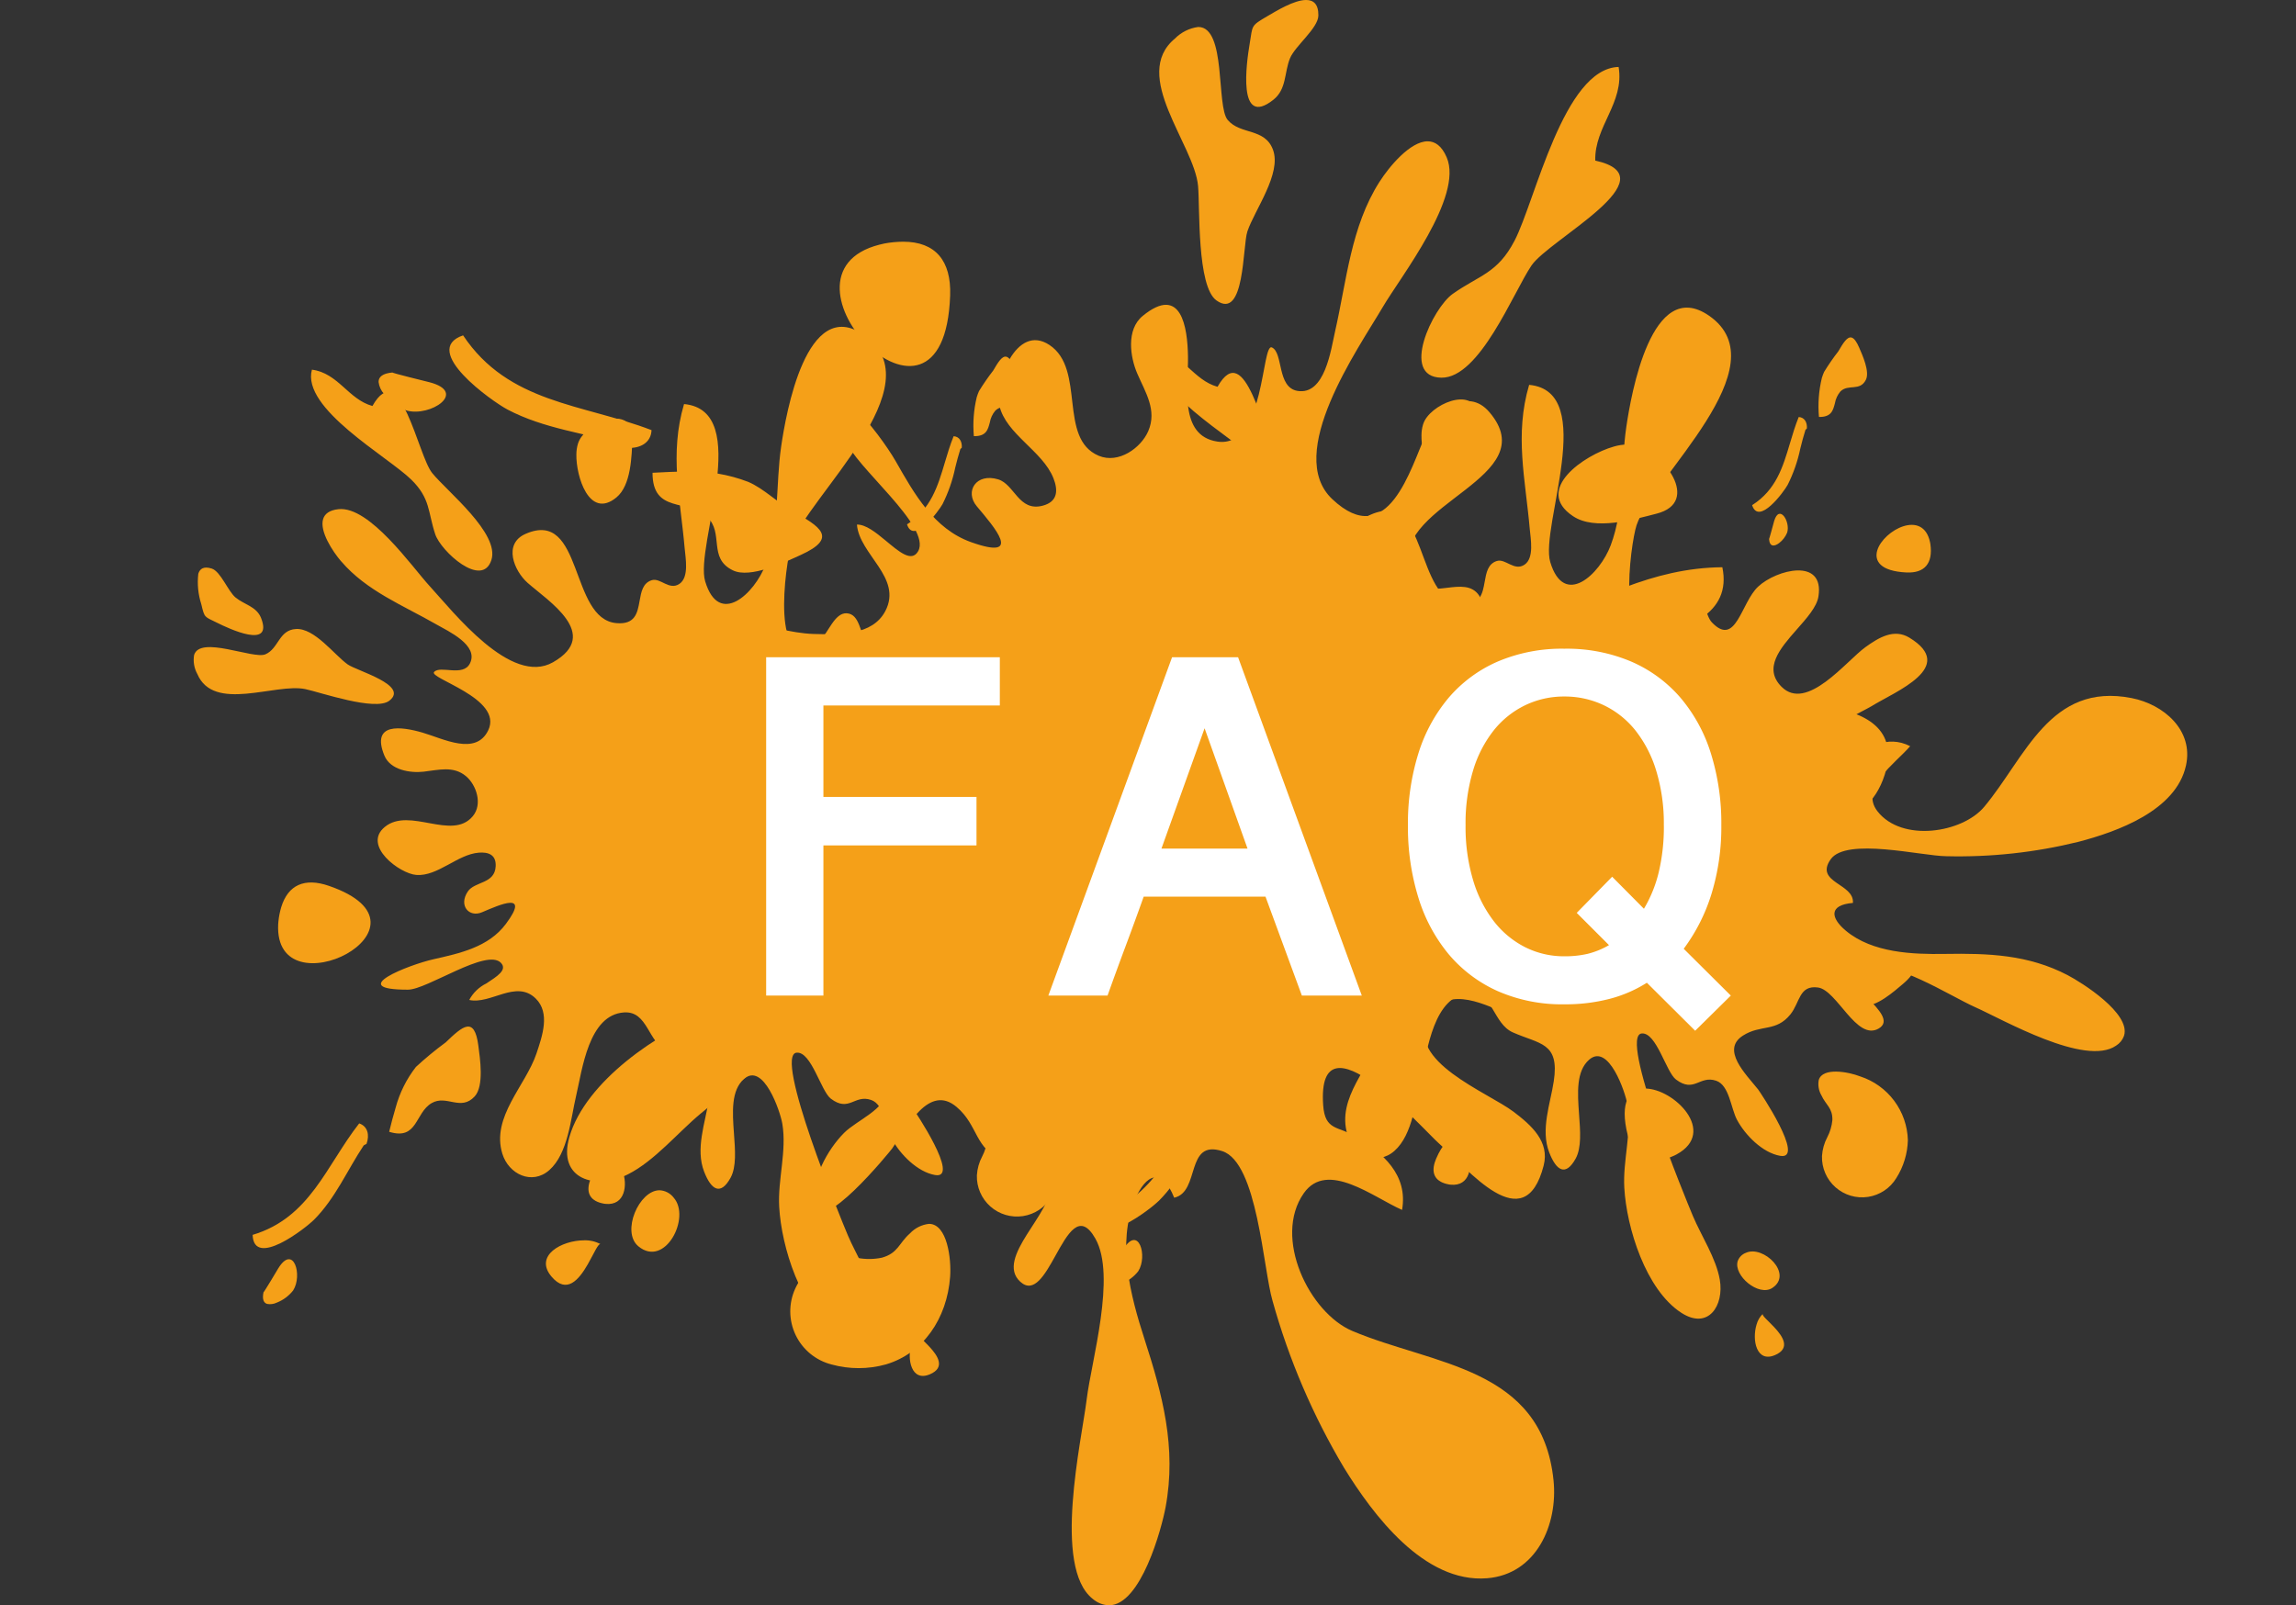 <svg xmlns="http://www.w3.org/2000/svg" xmlns:xlink="http://www.w3.org/1999/xlink" width="239.082" height="167.193" viewBox="0 0 239.082 167.193">
  <rect x="0" y="0" width="239.082" height="167.193" fill="#333333" stroke="none"/>
  <defs>
    <clipPath id="clip-path">
      <path id="Path_33" data-name="Path 33" d="M17.994,132.946c1.592,1.9,2.872.327,3.779-1.249.651-1.128,1.108-2.259,1.354-2.108a3.336,3.336,0,0,0-1.725-.405c-2.332,0-5.221,1.595-3.408,3.762m37.332-4.48c-1.164,1.033-1.229,2.055-2.92,2.527a6.574,6.574,0,0,1-2.548.02,6.636,6.636,0,0,0-2.785.064,5.708,5.708,0,0,0,.1,11.039,10.586,10.586,0,0,0,5.655-.008c3.886-1.154,6.364-4.769,6.687-9.131.137-1.854-.3-5.508-2.2-5.507a3.184,3.184,0,0,0-1.985.995M27.05,129.805c2.77,2.3,5.5-3,3.677-5.067a1.963,1.963,0,0,0-1.471-.769c-2.141,0-4.014,4.339-2.206,5.836m103.034-11.528c.63,2.479,2.32,3.258,4.858,2.07.08-.039.158-.079.233-.119,4.262-2.34-.306-6.85-3.281-6.851-1.593,0-2.728,1.291-1.809,4.9m17.538-18.4c.474,1.695,1.459,1.651,2.523,1.607a3.549,3.549,0,0,1,1.823.248c1.408.724.794,2.663,2.653,2.99,1.29.227,3.226-1.493,4.121-2.253.723-.614,1.036-1.063,1.052-1.409V101c-.031-.628-1.086-.9-2.428-1.219a31.96,31.96,0,0,0-3.393-1.079,7.447,7.447,0,0,0-.92-.055,17.2,17.2,0,0,0-5.432,1.226m-16.11-1.761c-.116,0-2.715.1-2.57.046-1.132.427-.827,1.069-.151,1.55a3.567,3.567,0,0,0,1.761.657c1.634-.006,3.595-2.254,1.057-2.254h-.1m5.523.328a21.143,21.143,0,0,0,5.527.215c.908-.044,1.818-.089,2.738-.076l.254.142c.855-.2,1.417-.789,1.217-1.591-1.32-.118-2.631-.109-3.922-.1-3.542.027-6.946.055-10.023-2.576-2.551,1.77,3.149,3.76,4.208,3.985M27.683,81.487c.009.066.02.131.032.194,1.089,5.564,11.93-2.066,2.944-3.037a5.785,5.785,0,0,0-.595-.033c-1.755,0-2.615.976-2.381,2.875m.844-32.249c-.011,4.274,3.656,2.7,5.683,4.6,1.788,1.672.057,4.3,2.685,5.568,1.823.883,5.431-.86,7.082-1.612,3.913-1.783,2-2.954-.914-4.577-1.405-.783-2.962-2.349-4.589-3.035a16.354,16.354,0,0,0-6.405-1.065c-1.191,0-2.381.064-3.542.125m100.091-2.727c-3.037.855-8.386,4.481-4.24,7.248,2.278,1.522,6.272.363,8.7-.263,4.686-1.2.714-6.508-2.357-7.143a3.231,3.231,0,0,0-.658-.064,5.389,5.389,0,0,0-1.449.222M0,39.767v.018a2.242,2.242,0,0,0,.577,1.253,5.52,5.52,0,0,0,2.343,1.72c2.464.691,6.4-1.9,2.38-2.947-.172-.044-4.082-1-3.841-1.015C.4,38.886,0,39.269,0,39.767m13.379,2.865c3.878,2.051,8.119,2.461,12.241,3.7l.316.318c1.356.067,2.442-.576,2.485-1.851C21.26,42.048,13.535,42.039,8.8,34.928c-4.542,1.555,3.1,6.924,4.578,7.7M52.6,25.379c-.149.028-.292.06-.435.1C39.822,28.6,58.893,48.7,59.517,30.766c.126-3.624-1.546-5.592-4.888-5.592a11.085,11.085,0,0,0-2.029.2m51.622-6.433c-2.981,4.676-3.418,10.307-4.622,15.573-.431,1.888-1.052,6.673-3.911,6.2-2.166-.361-1.461-3.957-2.662-4.525-.553-.262-.731,2.324-1.375,4.91-.657,2.638-1.8,5.277-4.319,4.891-4.029-.616-3-5.781-3.049-8.855s-.7-7.509-4.709-4.237c-1.755,1.433-1.31,4.3-.576,6,.851,1.975,2.089,3.823,1.147,6.007-.756,1.748-3.089,3.433-5.157,2.564-4.265-1.8-1.327-9.011-5.127-11.536-3.484-2.315-5.746,3.972-5.223,6.295.675,2.994,4.516,4.732,5.636,7.586.471,1.2.5,2.441-1.142,2.861-2.475.633-2.915-2.231-4.612-2.746-2.309-.7-3.518,1.269-2.231,2.8,1.828,2.174,4.911,5.7-.591,3.739-3.887-1.388-5.921-5.047-7.838-8.408-1.714-3.009-7.85-10.829-5.2-2.192.8,2.606,8.988,9,7.519,11.551-.687,1.194-2,.027-3.41-1.14-1.005-.834-2.057-1.667-2.959-1.642.245,3.123,4.769,5.52,2.964,8.993-1.351,2.6-4.816,2.465-7.448,2.4-4.845-.13-10.556-3.548-15.086-.47-2.529,1.717-3.075,5.356-.273,7.075,3.038,1.865,7.9.774,11.26.555,3.813-.25,11.518-1.676,13.326,3.044,1.231,3.221-3.141,4.5-3.512,7.6-.5,4.155.591,6.776-4.94,7.6-3.24.479-7.161.188-9.907,2.353-2.174,1.713-2.624,3.24.271,3.85,1.736.36,3.954-.518,6.216-1.4,2.822-1.1,5.713-2.193,7.821-.882,3.107,1.94-2.922,6.279-4.512,7.075-3.528,1.766-7.8,1.687-11.46,3.039-5.385,1.985-13,7.175-14.665,12.963-1.267,4.405,2.751,5.567,6.11,3.873,2.769-1.4,5.193-4.348,7.549-6.311,1.957-1.629,21.5-17.677,22.738-14.565.776,1.95-4.237,4.911-4.846,6.573-1.126,3.076,1.584,3.014,1.511,5.532-.06,1.982-3.141,3.143-4.446,4.452-1.76,1.764-3.433,4.861-3.118,7.385.464,3.708,7.964-5.528,8.123-5.762,1.591-2.335,3.852-6.739,6.706-4.314,2.3,1.954,1.831,4.367,4.873,5.582,2.036.813,4.358-.055,4.805,2.624.454,2.718-5.76,7.527-3.046,10,1.409,1.282,2.544-.713,3.652-2.706,1.292-2.324,2.55-4.645,4.166-1.786,2.192,3.878-.417,12.72-.908,16.738-.521,4.257-3.572,17.476.63,20.782a2.741,2.741,0,0,0,1.658.668h.046c3.314-.03,5.461-7.96,5.882-10.218,1.156-6.221-.318-11.7-2.215-17.562-1.423-4.4-2.883-9.931-.978-14.46,1.126-2.676,2.807-3.426,4.088-.212,2.739-.607,1.131-6.109,5.01-4.849,3.676,1.194,4.244,12.245,5.236,15.607a71.406,71.406,0,0,0,7.448,17.387c3,4.86,8.319,12.021,14.889,11.49,5.132-.413,7.395-5.591,6.918-10.206-1.215-11.8-12.507-11.983-20.947-15.548-4.481-1.892-8.3-9.718-5.061-14.344,2.433-3.483,7.267.438,10.236,1.734.639-3.664-2-5.939-4.816-7.644-1.809-1.1-3.217-.567-3.4-3.269-.691-10.092,10.483,2.606,12.033,3.968,3.065,2.7,8.926,10.113,10.927,2.325.639-2.487-1.264-4.184-3.13-5.6-2.675-2.029-11.28-5.272-8.88-9.767,1.75-3.282,5.129-1.811,8.376-.341,2.005.91,3.959,1.818,5.45,1.607,5.611-.789,1.939-6.831-1.16-8.624-2.9-1.675-9.223-.469-6.8-4.8.72-1.29,3.48-2.046,3.029-3.921-.408-1.7-3.52-1.7-4.683-2.488-7.817-5.273,9.049-7.969,11.753-7.907C132.444,79.717,153,92.7,156.829,80.7c3.039-9.516-14.069-7.323-18.592-6.635-5.556.846-11.1,3.17-16.783,2.8-4.394-.283-10.489-3.727-4.788-7.532,4.345-2.9,25.279-.537,23.26-10.254-7.415.069-12.992,3.426-19.647,6.1-1.258.507-3.717,1.82-5.034.76-1.374-1.107.07-2.851-.649-3.917-.753-1.116-2.042-.958-3.342-.8-1.7.207-3.417.413-3.981-2.231-1.405-6.579,14.208-9.249,8.395-16.066-2.328-2.731-5.551-.02-6.6,2.288-1.615,3.54-3.94,12.252-9.76,6.774-5.013-4.722,2.7-15.654,5.258-20.006,1.858-3.163,8.415-11.493,6.658-15.588-.517-1.207-1.217-1.673-1.982-1.675-1.813,0-4,2.623-5.016,4.22m14.061,6.133c-1.776,3.419-3.682,3.588-6.439,5.54-2.089,1.479-5.5,8.662-1.179,8.727,3.987.058,7.485-8.874,9.38-11.681,1.839-2.724,14.6-9.175,6.645-10.932-.1-3.565,3.055-6,2.431-9.751-5.734.151-8.669,13.923-10.837,18.1M82.92,4.019c-4.628,3.849,2.022,11.009,2.413,15.355.2,2.2-.136,10.465,1.919,11.921,2.971,2.105,2.705-5.68,3.216-7.192.76-2.25,3.583-6.019,2.667-8.505-.85-2.3-3.39-1.529-4.72-3.108-1.21-1.438-.112-9.679-3.063-9.681a4.168,4.168,0,0,0-2.431,1.21M96.58,0c-1.253,0-3.1,1.142-3.995,1.664-1.816,1.06-1.545.944-1.884,2.926-.32,1.891-1.309,8.8,2.473,5.8,1.4-1.108,1.122-2.851,1.736-4.33.529-1.281,2.931-3.121,2.95-4.446C97.874.415,97.339,0,96.589,0Z" fill="#f5a018"/>
    </clipPath>
    <clipPath id="clip-path-2">
      <path id="Path_33-2" data-name="Path 33" d="M13.158,97.217c1.164,1.392,2.1.239,2.763-.913.476-.825.81-1.652.99-1.541a2.44,2.44,0,0,0-1.262-.3c-1.7,0-3.818,1.166-2.492,2.751m27.3-3.276c-.851.755-.9,1.5-2.135,1.848a4.807,4.807,0,0,1-1.863.015,4.853,4.853,0,0,0-2.037.046,4.174,4.174,0,0,0,.072,8.072,7.741,7.741,0,0,0,4.136-.006,7.194,7.194,0,0,0,4.89-6.677c.1-1.356-.218-4.028-1.612-4.027a2.328,2.328,0,0,0-1.451.728M19.78,94.92c2.026,1.68,4.02-2.195,2.689-3.705a1.435,1.435,0,0,0-1.076-.562c-1.566,0-2.935,3.173-1.613,4.268m75.344-8.43c.461,1.813,1.7,2.382,3.552,1.514.059-.029.115-.058.17-.087,3.116-1.711-.224-5.009-2.4-5.01-1.165,0-1.995.944-1.323,3.584m12.825-13.456c.347,1.239,1.067,1.207,1.845,1.175a2.6,2.6,0,0,1,1.333.181c1.029.53.581,1.947,1.94,2.186.943.166,2.359-1.092,3.013-1.647.529-.449.757-.778.769-1.03v-.042c-.022-.459-.794-.66-1.776-.891a23.37,23.37,0,0,0-2.481-.789,5.446,5.446,0,0,0-.673-.04,12.579,12.579,0,0,0-3.972.9M96.168,71.747c-.085,0-1.986.073-1.88.033-.828.312-.6.781-.111,1.134a2.608,2.608,0,0,0,1.288.48c1.195,0,2.629-1.648.773-1.648h-.071m4.039.24a15.461,15.461,0,0,0,4.042.157c.664-.033,1.33-.065,2-.056l.186.1c.625-.145,1.036-.577.89-1.163-.965-.086-1.924-.08-2.868-.072-2.59.02-5.08.04-7.329-1.883-1.866,1.294,2.3,2.749,3.077,2.914m-79.964-12.4c.007.048.015.1.023.142.8,4.069,8.724-1.511,2.153-2.221a4.23,4.23,0,0,0-.435-.024c-1.283,0-1.912.714-1.741,2.1M20.86,36c-.008,3.126,2.673,1.975,4.156,3.362,1.307,1.223.042,3.141,1.963,4.071,1.333.646,3.971-.629,5.179-1.179,2.862-1.3,1.462-2.16-.668-3.347a36.333,36.333,0,0,0-3.356-2.22,11.959,11.959,0,0,0-4.684-.779c-.871,0-1.741.046-2.59.091m73.192-1.994c-2.221.625-6.132,3.277-3.1,5.3,1.666,1.113,4.586.266,6.365-.192,3.427-.879.522-4.759-1.724-5.224a2.363,2.363,0,0,0-.481-.046,3.941,3.941,0,0,0-1.059.163M0,29.08v.013a1.639,1.639,0,0,0,.422.916,4.037,4.037,0,0,0,1.713,1.258c1.8.505,4.677-1.389,1.74-2.155C3.75,29.08.89,28.384,1.067,28.37.3,28.435,0,28.716,0,29.08m9.784,2.1c2.836,1.5,5.937,1.8,8.951,2.7l.231.232c.991.049,1.786-.421,1.817-1.354C15.546,30.748,9.9,30.741,6.436,25.541,3.114,26.678,8.7,30.6,9.784,31.175m28.68-12.617c-.109.02-.214.044-.318.07-9.026,2.282,4.92,16.982,5.376,3.87.092-2.65-1.131-4.089-3.574-4.089a8.106,8.106,0,0,0-1.484.15m37.749-4.7c-2.18,3.419-2.5,7.537-3.38,11.387-.315,1.381-.769,4.88-2.86,4.533-1.584-.264-1.069-2.893-1.947-3.309-.4-.191-.534,1.7-1.005,3.59-.48,1.929-1.316,3.859-3.158,3.576-2.946-.451-2.2-4.228-2.23-6.475s-.515-5.491-3.443-3.1c-1.283,1.048-.958,3.143-.421,4.385.623,1.444,1.528,2.8.839,4.393-.553,1.278-2.259,2.511-3.771,1.875-3.119-1.313-.97-6.589-3.749-8.436-2.548-1.693-4.2,2.9-3.82,4.6.493,2.189,3.3,3.46,4.122,5.547.345.879.367,1.785-.835,2.092-1.81.463-2.131-1.632-3.373-2.008-1.688-.51-2.573.928-1.632,2.047,1.337,1.59,3.591,4.17-.432,2.734-2.842-1.015-4.33-3.691-5.732-6.148-1.253-2.2-5.74-7.919-3.8-1.6.584,1.906,6.573,6.581,5.5,8.447-.5.873-1.464.02-2.494-.833a4.029,4.029,0,0,0-2.164-1.2c.179,2.284,3.487,4.036,2.168,6.576-.988,1.9-3.521,1.8-5.447,1.751-3.543-.095-7.719-2.594-11.032-.344-1.849,1.255-2.249,3.916-.2,5.173,2.222,1.364,5.776.566,8.234.406,2.788-.183,8.423-1.226,9.745,2.226.9,2.355-2.3,3.293-2.568,5.561-.365,3.038.432,4.955-3.612,5.554-2.369.35-5.237.138-7.244,1.721-1.59,1.252-1.919,2.369.2,2.815,1.269.263,2.891-.379,4.545-1.022,2.064-.8,4.177-1.6,5.719-.645,2.272,1.419-2.137,4.592-3.3,5.173-2.58,1.291-5.7,1.234-8.38,2.222-3.938,1.451-9.507,5.247-10.724,9.479-.926,3.221,2.012,4.071,4.468,2.832,2.025-1.021,3.8-3.179,5.52-4.615,1.431-1.191,15.72-12.926,16.627-10.651.568,1.426-3.1,3.591-3.544,4.806-.823,2.249,1.159,2.2,1.1,4.045-.044,1.449-2.3,2.3-3.251,3.256-1.287,1.29-2.511,3.555-2.28,5.4.339,2.711,5.824-4.043,5.94-4.214,1.163-1.708,2.817-4.928,4.9-3.154,1.681,1.429,1.339,3.193,3.563,4.082,1.488.595,3.187-.04,3.514,1.919.332,1.987-4.212,5.5-2.227,7.311,1.03.937,1.86-.521,2.67-1.979.945-1.7,1.865-3.4,3.047-1.306,1.6,2.836-.3,9.3-.664,12.24-.381,3.113-2.612,12.779.461,15.2a2,2,0,0,0,1.213.489h.033c2.423-.022,3.993-5.821,4.3-7.472.846-4.549-.232-8.556-1.619-12.843-1.041-3.219-2.108-7.262-.715-10.574.823-1.957,2.052-2.5,2.989-.155,2-.444.827-4.467,3.664-3.546,2.688.873,3.1,8.954,3.829,11.413A52.216,52.216,0,0,0,73.519,111.8c2.191,3.554,6.083,8.791,10.888,8.4,3.753-.3,5.408-4.088,5.059-7.463-.888-8.631-9.145-8.763-15.318-11.37-3.277-1.383-6.066-7.106-3.7-10.489,1.779-2.547,5.314.321,7.485,1.268.467-2.68-1.463-4.343-3.521-5.59-1.323-.8-2.353-.414-2.487-2.391-.505-7.38,7.665,1.906,8.8,2.9,2.241,1.972,6.527,7.395,7.991,1.7.467-1.818-.924-3.06-2.288-4.094-1.956-1.484-8.249-3.855-6.494-7.142,1.279-2.4,3.751-1.324,6.125-.249,1.466.665,2.9,1.33,3.985,1.175,4.1-.577,1.418-5-.848-6.306-2.118-1.225-6.745-.343-4.975-3.509.527-.943,2.545-1.5,2.215-2.867-.3-1.24-2.574-1.245-3.425-1.819-5.716-3.856,6.617-5.828,8.595-5.782,5.248.118,20.277,9.609,23.079.839,2.222-6.958-10.288-5.355-13.6-4.852-4.063.619-8.115,2.318-12.273,2.05-3.213-.207-7.67-2.725-3.5-5.508,3.178-2.122,18.485-.393,17.009-7.5-5.422.05-9.5,2.5-14.367,4.463-.92.371-2.718,1.331-3.681.556-1-.809.051-2.085-.475-2.865-.551-.816-1.493-.7-2.444-.585-1.242.151-2.5.3-2.911-1.632-1.028-4.811,10.39-6.763,6.139-11.748-1.7-2-4.059-.015-4.829,1.673-1.181,2.589-2.881,8.96-7.137,4.953-3.665-3.453,1.977-11.447,3.845-14.629,1.358-2.313,6.154-8.4,4.869-11.4-.378-.883-.89-1.224-1.449-1.225-1.326,0-2.924,1.918-3.668,3.086m10.282,4.485c-1.3,2.5-2.693,2.624-4.709,4.051-1.528,1.082-4.021,6.334-.862,6.381,2.916.043,5.474-6.489,6.859-8.542,1.344-1.992,10.675-6.709,4.859-7.994-.074-2.607,2.234-4.391,1.777-7.13-4.193.111-6.339,10.181-7.925,13.234M60.635,2.939c-3.384,2.814,1.478,8.05,1.764,11.229.146,1.61-.1,7.652,1.4,8.717,2.172,1.54,1.978-4.153,2.352-5.259.556-1.645,2.62-4.4,1.95-6.22-.622-1.685-2.479-1.118-3.452-2.273-.885-1.052-.082-7.078-2.24-7.079a3.048,3.048,0,0,0-1.777.885M70.625,0A7.474,7.474,0,0,0,67.7,1.217c-1.328.775-1.13.69-1.378,2.14-.234,1.383-.957,6.435,1.808,4.243,1.022-.81.82-2.085,1.269-3.166.387-.937,2.144-2.282,2.157-3.251C71.57.3,71.179,0,70.631,0Z" fill="#f5a018"/>
    </clipPath>
  </defs>
  <g id="Group_33" data-name="Group 33" transform="translate(-3368.459 3861.693)">
    <g id="Group_28" data-name="Group 28" transform="translate(2537 -11497)">
      <g id="Group_18" data-name="Group 18" transform="translate(-3.103 5995.111)">
        <g id="Group_11" data-name="Group 11" transform="translate(873.984 1640.196)">
          <g id="Group_10" data-name="Group 10" clip-path="url(#clip-path)">
            <rect id="Rectangle_19" data-name="Rectangle 19" width="159.868" height="167.193" transform="translate(0)" fill="#f5a018"/>
          </g>
        </g>
        <g id="Group_12" data-name="Group 12" transform="translate(834.562 1767.499) rotate(-73)">
          <g id="Group_10-2" data-name="Group 10" clip-path="url(#clip-path-2)">
            <rect id="Rectangle_19-2" data-name="Rectangle 19" width="116.904" height="122.26" transform="translate(0)" fill="#f5a018"/>
          </g>
        </g>
        <g id="Group_13" data-name="Group 13" transform="translate(922.562 1765.499) rotate(-73)">
          <g id="Group_10-3" data-name="Group 10" clip-path="url(#clip-path-2)">
            <rect id="Rectangle_19-3" data-name="Rectangle 19" width="116.904" height="122.26" transform="translate(0)" fill="#f5a018"/>
          </g>
        </g>
      </g>
      <path id="Path_38" data-name="Path 38" d="M-24.429-35.242v5.027H-42.8v9.524h15.941v5.053H-42.8V0h-5.962V-35.242Zm24.808,0L13.263,0H7.023L3.234-10.307H-9.448q-.909,2.552-1.882,5.154T-13.213,0h-6.164L-6.493-35.242Zm-3.486,7.4L-7.6-15.309H1.364ZM50.7-17.735a23.707,23.707,0,0,1-1.011,7.1,18.913,18.913,0,0,1-2.905,5.76L51.688,0,47.975,3.663l-5.027-5A13.731,13.731,0,0,1,39.069.341a18.292,18.292,0,0,1-4.712.568A16.635,16.635,0,0,1,27.411-.467a14.291,14.291,0,0,1-5.1-3.84,17.012,17.012,0,0,1-3.158-5.9,24.867,24.867,0,0,1-1.086-7.528,24.378,24.378,0,0,1,1.086-7.478,16.668,16.668,0,0,1,3.158-5.811,14.1,14.1,0,0,1,5.1-3.764,17.042,17.042,0,0,1,6.947-1.339,17.132,17.132,0,0,1,6.96,1.339,14.194,14.194,0,0,1,5.128,3.764,16.555,16.555,0,0,1,3.171,5.811A24.378,24.378,0,0,1,50.7-17.735Zm-5.987,0a18.82,18.82,0,0,0-.8-5.709,12.656,12.656,0,0,0-2.185-4.206,9.383,9.383,0,0,0-3.284-2.6,9.444,9.444,0,0,0-4.093-.9,9.3,9.3,0,0,0-4.055.9,9.417,9.417,0,0,0-3.272,2.6,12.486,12.486,0,0,0-2.173,4.206,19.1,19.1,0,0,0-.783,5.709A19.354,19.354,0,0,0,24.859-12a13.05,13.05,0,0,0,2.173,4.282A9.588,9.588,0,0,0,30.3-5.027a8.991,8.991,0,0,0,4.055.935,10.56,10.56,0,0,0,2.413-.253,8.563,8.563,0,0,0,2.236-.909l-3.36-3.36,3.688-3.764,3.309,3.335a13.629,13.629,0,0,0,1.541-3.8A20.354,20.354,0,0,0,44.716-17.735Z" transform="translate(960 7739)" fill="#fff"/>
    </g>
  </g>
</svg>
